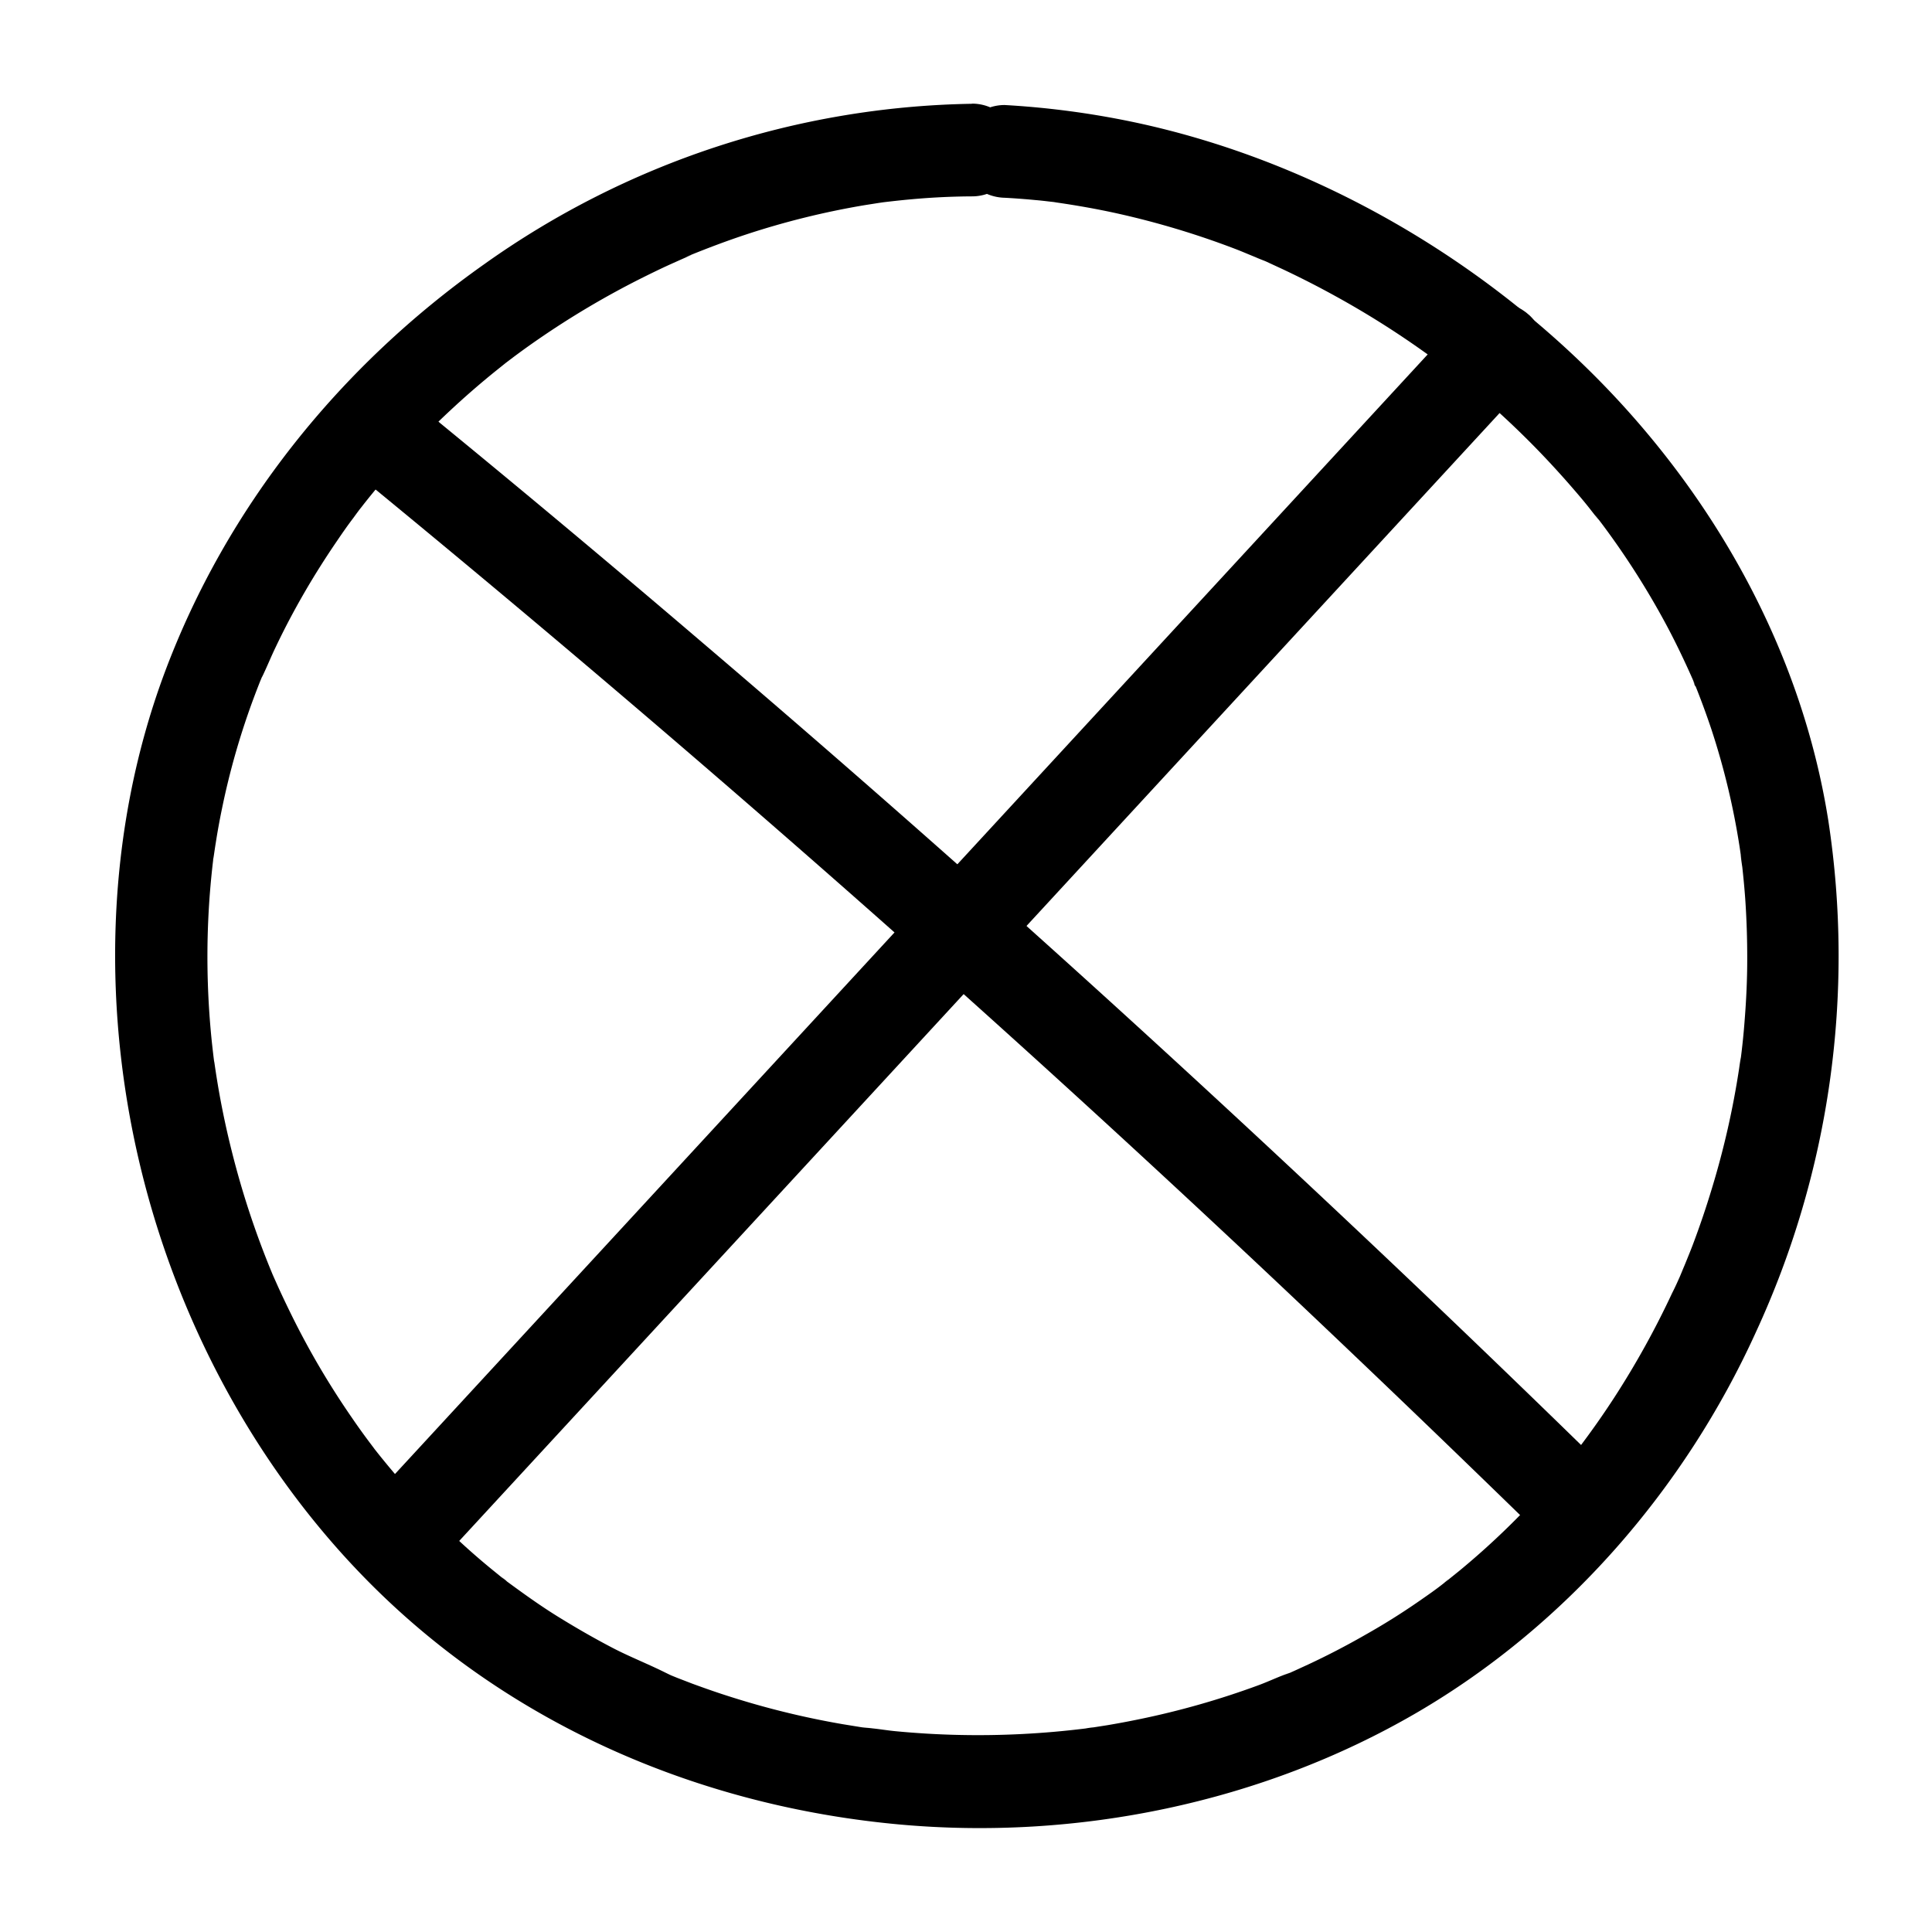 <?xml version="1.0" encoding="UTF-8"?> <svg xmlns="http://www.w3.org/2000/svg" data-name="Layer 1" viewBox="0 0 250 250"><path d="M125.73 13.43a111.87 111.87 0 00-63.06 20.75C44 47.37 29.33 65.58 21.32 87c-7.81 20.92-8.24 44.34-2.68 65.86s17.27 41.69 33.92 56.43c17.71 15.68 40.21 24.61 63.66 26.78 23.08 2.13 47.09-2.77 67.16-14.48 19.26-11.24 34.59-28.9 43.8-49.14a116 116 0 009.4-66.29c-3.51-22.2-15-42.52-30.93-58.22s-36.8-27.45-58.92-32.13A111.62 111.62 0 00130 13.59a6 6 0 00-6 6 6.14 6.14 0 006 6c1.32.07 2.63.17 4 .3.6.05 1.2.12 1.79.19l1.08.12c1.31.16-1.48-.21-.17 0 2.63.38 5.24.84 7.83 1.41a109.14 109.14 0 0115.31 4.6c1.13.43 2.24.94 3.38 1.36-1.76-.64.15.07.59.26l2.16 1q3.57 1.68 7 3.58a116.43 116.43 0 0113.55 8.76c.34.26 1.87 1.65.53.39.44.42 1 .76 1.44 1.14 1.15.92 2.27 1.86 3.38 2.82 2 1.72 3.91 3.5 5.77 5.35s3.64 3.76 5.37 5.73c.87 1 1.74 2 2.58 3.06l1.05 1.34c.82 1-.84-1.11 0-.07l.66.87a103.19 103.19 0 018.52 13.43c1.23 2.33 2.36 4.72 3.42 7.14.16.37.26 1-.19-.44.11.34.28.67.41 1a103.613 103.613 0 011.98 5.4 95.14 95.14 0 013.68 15.36c.09.59.17 1.18.25 1.77-.3-2 0 .24.08.72.15 1.36.28 2.73.38 4.1q.27 3.93.26 7.88c0 2.56-.12 5.13-.32 7.69a91.568 91.568 0 01-.57 5.53c-.16 1.32.22-1.48 0-.17-.06.36-.11.71-.16 1.07a109.61 109.61 0 01-3.49 15.4q-1.14 3.79-2.54 7.49c-.43 1.12-.9 2.23-1.34 3.34.73-1.83-.13.3-.31.71-.32.72-.64 1.43-1 2.13a111.66 111.66 0 01-7.48 13.5 107.07 107.07 0 01-4.54 6.46c-.25.33-1.09 1.14.07-.08a6 6 0 00-.44.56c-.41.52-.82 1-1.24 1.54-.87 1.06-1.77 2.1-2.68 3.13a101.2 101.2 0 01-11.21 10.8l-1.54 1.24c-.18.15-.39.29-.56.45 1.25-1.15.4-.31.07-.07-1 .8-2.12 1.57-3.2 2.32q-3.37 2.34-7 4.38a98.87 98.87 0 01-7.3 3.79l-1.7.78-1 .45c-.94.41.29-.14.4-.17-1.41.45-2.78 1.13-4.17 1.64a106.53 106.53 0 01-15.44 4.4c-1.35.28-2.7.53-4.05.76l-1.85.29a10.23 10.23 0 00-1.11.16l.85-.11-.74.09q-4.09.51-8.21.72a111.91 111.91 0 01-16.48-.37c-1.24-.12-2.49-.36-3.72-.42 1.93.1-.12 0-.64-.09l-2.4-.39q-4-.69-7.88-1.66c-2.66-.66-5.29-1.43-7.9-2.29-1.24-.41-2.47-.85-3.7-1.3l-1.92-.74-.69-.28c-.39-.15-1.9-.95-.29-.11-2.42-1.27-5-2.24-7.43-3.51s-4.7-2.58-7-4-4.49-3-6.63-4.57c-.32-.25-1.19-1.09.07.06-.27-.24-.57-.45-.85-.67l-1.4-1.14q-1.53-1.26-3-2.58a101.57 101.57 0 01-10.88-11.46c-.38-.46-.75-.93-1.12-1.4-.81-1 .84 1.12.06.08-.14-.2-.29-.39-.43-.58a86.05 86.05 0 01-2.52-3.5q-2.15-3.11-4.07-6.36c-1.34-2.27-2.6-4.6-3.78-7-.58-1.18-1.15-2.37-1.7-3.58-.24-.54-.49-1.09-.73-1.64-.06-.15-.52-1.27-.12-.28l-.25-.62A111.87 111.87 0 0130 149c-.63-2.5-1.17-5-1.63-7.57-.22-1.24-.42-2.49-.6-3.74-.06-.41-.15-1.69 0 .17 0-.24-.06-.48-.09-.71-.09-.72-.17-1.43-.25-2.15a106.86 106.86 0 01-.49-15.8q.17-3.94.64-7.88c0-.23.06-.47.08-.71.16-1.31-.21 1.48 0 .17.09-.59.17-1.18.27-1.77.22-1.42.48-2.84.77-4.25A96.51 96.51 0 0133 89.87c.21-.56.43-1.12.65-1.68.14-.33.28-.67.41-1 .49-1.22-.57 1.3 0 .1s1.06-2.42 1.64-3.61c1.13-2.38 2.37-4.72 3.69-7s2.74-4.52 4.23-6.7c.68-1 1.37-2 2.09-2.94.35-.48.72-1 1.08-1.44.78-1-.87 1.1-.06.07.26-.33.52-.66.79-1a109.6 109.6 0 0110.68-11.5q2.91-2.72 6-5.21l1.41-1.13c1-.81-1.11.85-.07.06l.58-.44a98.22 98.22 0 013.52-2.54A112 112 0 0183 36c1.18-.59 2.37-1.17 3.57-1.72l1.65-.74 1-.44c1-.45-1.25.51-.1 0 2.45-1 4.92-1.93 7.43-2.76a104.05 104.05 0 0115.38-3.8l1.78-.28.89-.13c.85-.12-1.61.2-.35.05s2.51-.29 3.77-.4q3.87-.35 7.76-.37a6 6 0 000-12z"></path><path d="M189.42 40.79l-54.85 59.46-54.84 59.46-30.81 33.4c-2.13 2.31-2.46 6.23 0 8.48 2.31 2.13 6.21 2.47 8.48 0l54.85-59.46 54.84-59.46 30.81-33.4c2.13-2.31 2.46-6.23 0-8.48-2.31-2.13-6.21-2.47-8.48 0z"></path><path d="M48.44 63.21q30.35 24.93 59.86 50.87T166.4 167q16 15.11 31.8 30.51a6 6 0 008.48-8.49q-28.08-27.45-57.08-54T90.71 83Q74 68.72 56.92 54.72A6.49 6.49 0 0052.68 53a6.11 6.11 0 00-4.24 1.75c-2 2.21-2.6 6.36 0 8.49z"></path></svg> 